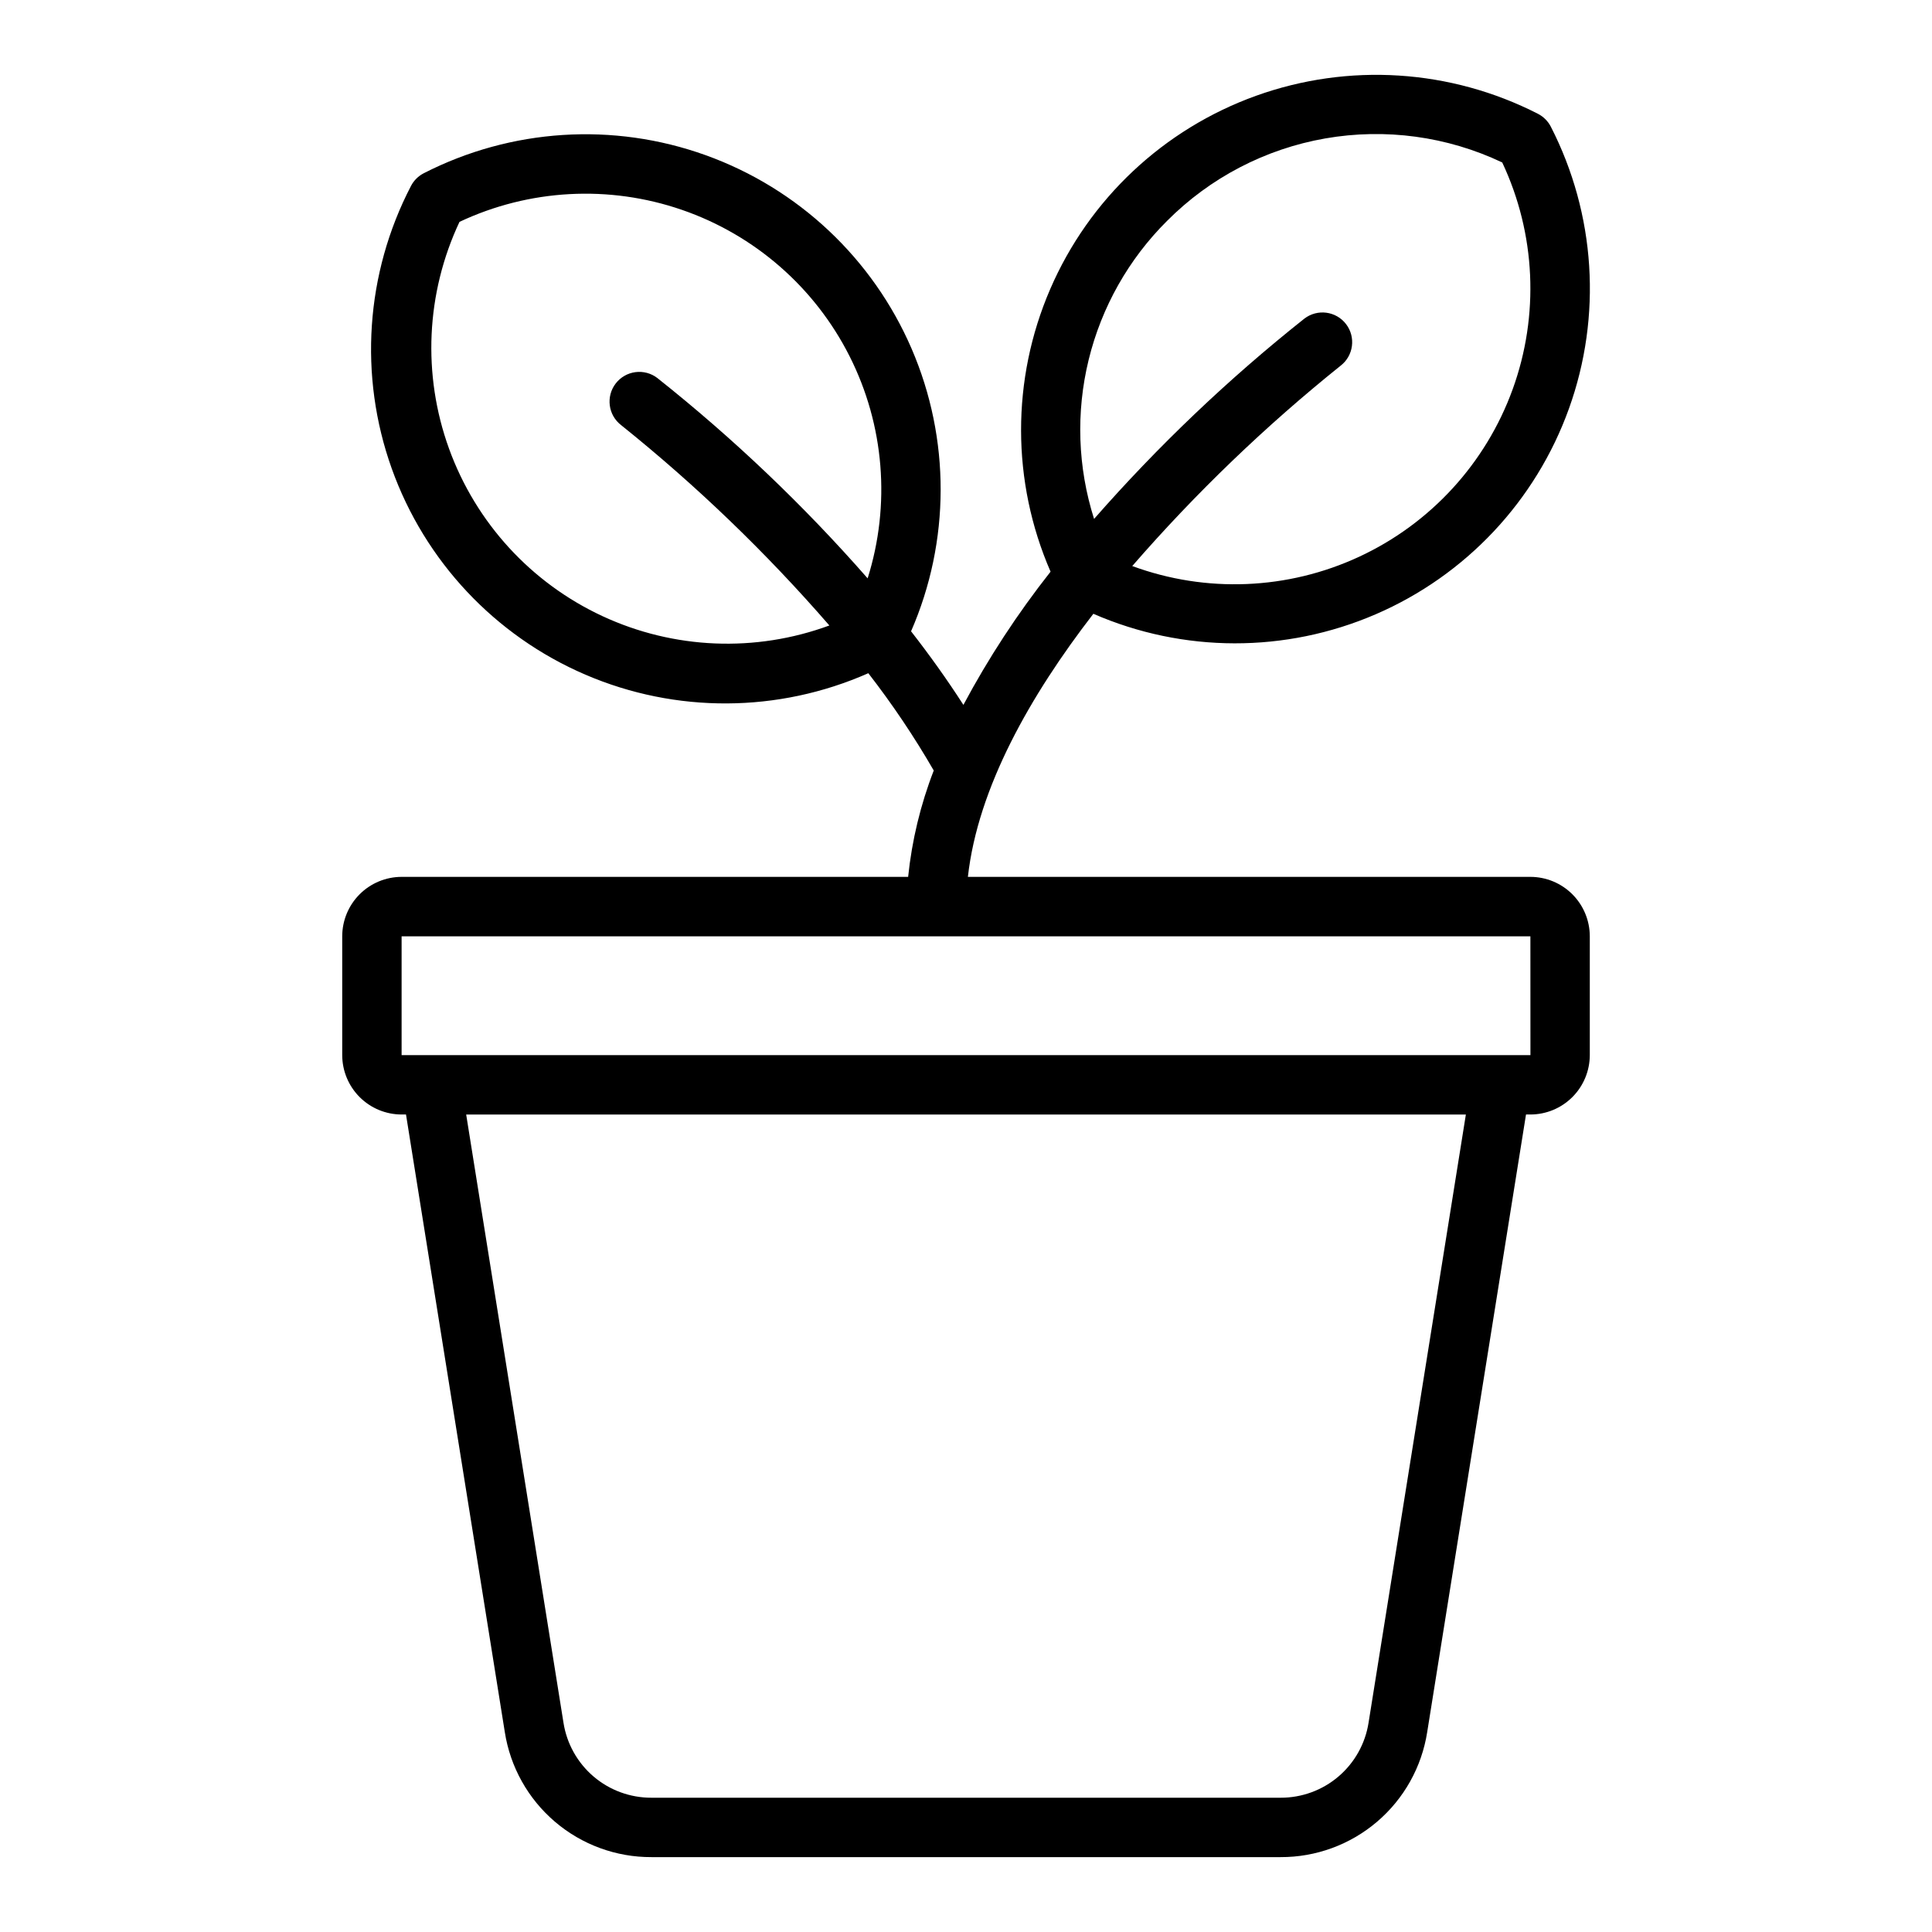 <?xml version="1.0" encoding="UTF-8"?>
<!-- Uploaded to: SVG Repo, www.svgrepo.com, Generator: SVG Repo Mixer Tools -->
<svg fill="#000000" width="800px" height="800px" version="1.1" viewBox="144 144 512 512" xmlns="http://www.w3.org/2000/svg">
 <path d="m549.57 376.38h-149.07c2.637-23.652 16.59-48.148 33.25-69.719 23.848 10.391 50.938 10.441 74.824 0.129 23.887-10.309 42.434-30.055 51.227-54.539 8.797-24.484 7.051-51.52-4.812-74.672-0.754-1.465-1.945-2.66-3.41-3.414-23.172-11.855-50.215-13.586-74.711-4.781-24.492 8.805-44.246 27.359-54.562 51.254-10.316 23.895-10.281 50.996 0.105 74.863-8.73 11.059-16.461 22.871-23.098 35.301-4.328-6.727-8.996-13.242-13.871-19.5v-0.004c10.402-23.863 10.457-50.973 0.145-74.879-10.309-23.906-30.062-42.473-54.559-51.285-24.5-8.812-51.551-7.082-74.727 4.777-1.469 0.754-2.66 1.949-3.41 3.414-12.02 23.148-13.859 50.25-5.09 74.809 8.773 24.562 27.371 44.363 51.332 54.66 23.961 10.297 51.125 10.156 74.98-0.387 6.359 8.191 12.152 16.809 17.34 25.789-3.508 9.051-5.793 18.527-6.789 28.184h-134.23c-4.172 0.004-8.176 1.664-11.129 4.617-2.949 2.949-4.609 6.953-4.613 11.125v31.488c0.004 4.176 1.664 8.176 4.613 11.129 2.953 2.953 6.957 4.613 11.129 4.617h1.16l26.184 163.66c1.445 9.258 6.164 17.691 13.293 23.77 7.129 6.082 16.203 9.406 25.57 9.371h166.72c9.371 0.035 18.441-3.289 25.57-9.371 7.133-6.078 11.848-14.512 13.293-23.77l26.184-163.66h1.16c4.176-0.004 8.176-1.664 11.129-4.617 2.949-2.953 4.609-6.953 4.617-11.129v-31.488c-0.008-4.172-1.668-8.176-4.617-11.125-2.953-2.953-6.953-4.613-11.129-4.617zm-96.297-173.83c11.387-11.449 26.043-19.09 41.953-21.867 15.91-2.773 32.289-0.551 46.879 6.371 8.883 18.875 9.875 40.512 2.762 60.121-7.117 19.613-21.75 35.578-40.672 44.367-18.918 8.789-40.559 9.676-60.137 2.465 16.781-19.312 35.258-37.078 55.211-53.086 3.445-2.652 4.086-7.598 1.438-11.043-2.652-3.445-7.598-4.086-11.043-1.434-20.129 15.98-38.781 33.746-55.723 53.078-4.344-13.668-4.84-28.27-1.43-42.199 3.41-13.934 10.594-26.656 20.762-36.773zm-79.34 94.719c-16.941-19.336-35.594-37.102-55.727-53.086-1.656-1.273-3.75-1.836-5.82-1.562-2.07 0.27-3.945 1.352-5.219 3.008-2.648 3.449-2.004 8.391 1.445 11.039 19.949 16.004 38.418 33.773 55.18 53.09-19.578 7.207-41.215 6.316-60.133-2.477-18.914-8.789-33.547-24.758-40.656-44.367-7.113-19.609-6.117-41.242 2.766-60.117 18.48-8.699 39.629-9.844 58.941-3.188 19.309 6.656 35.262 20.586 44.453 38.828 9.195 18.238 10.906 39.348 4.769 58.832zm132.75 303.26c-0.867 5.555-3.699 10.617-7.977 14.266-4.277 3.648-9.723 5.641-15.344 5.621h-166.72c-5.621 0.02-11.066-1.973-15.344-5.621-4.277-3.648-7.106-8.711-7.973-14.266l-25.785-161.17h264.93zm35.016-176.91h-291.27v-31.488h299.14l0.012 31.488z"/>
</svg>